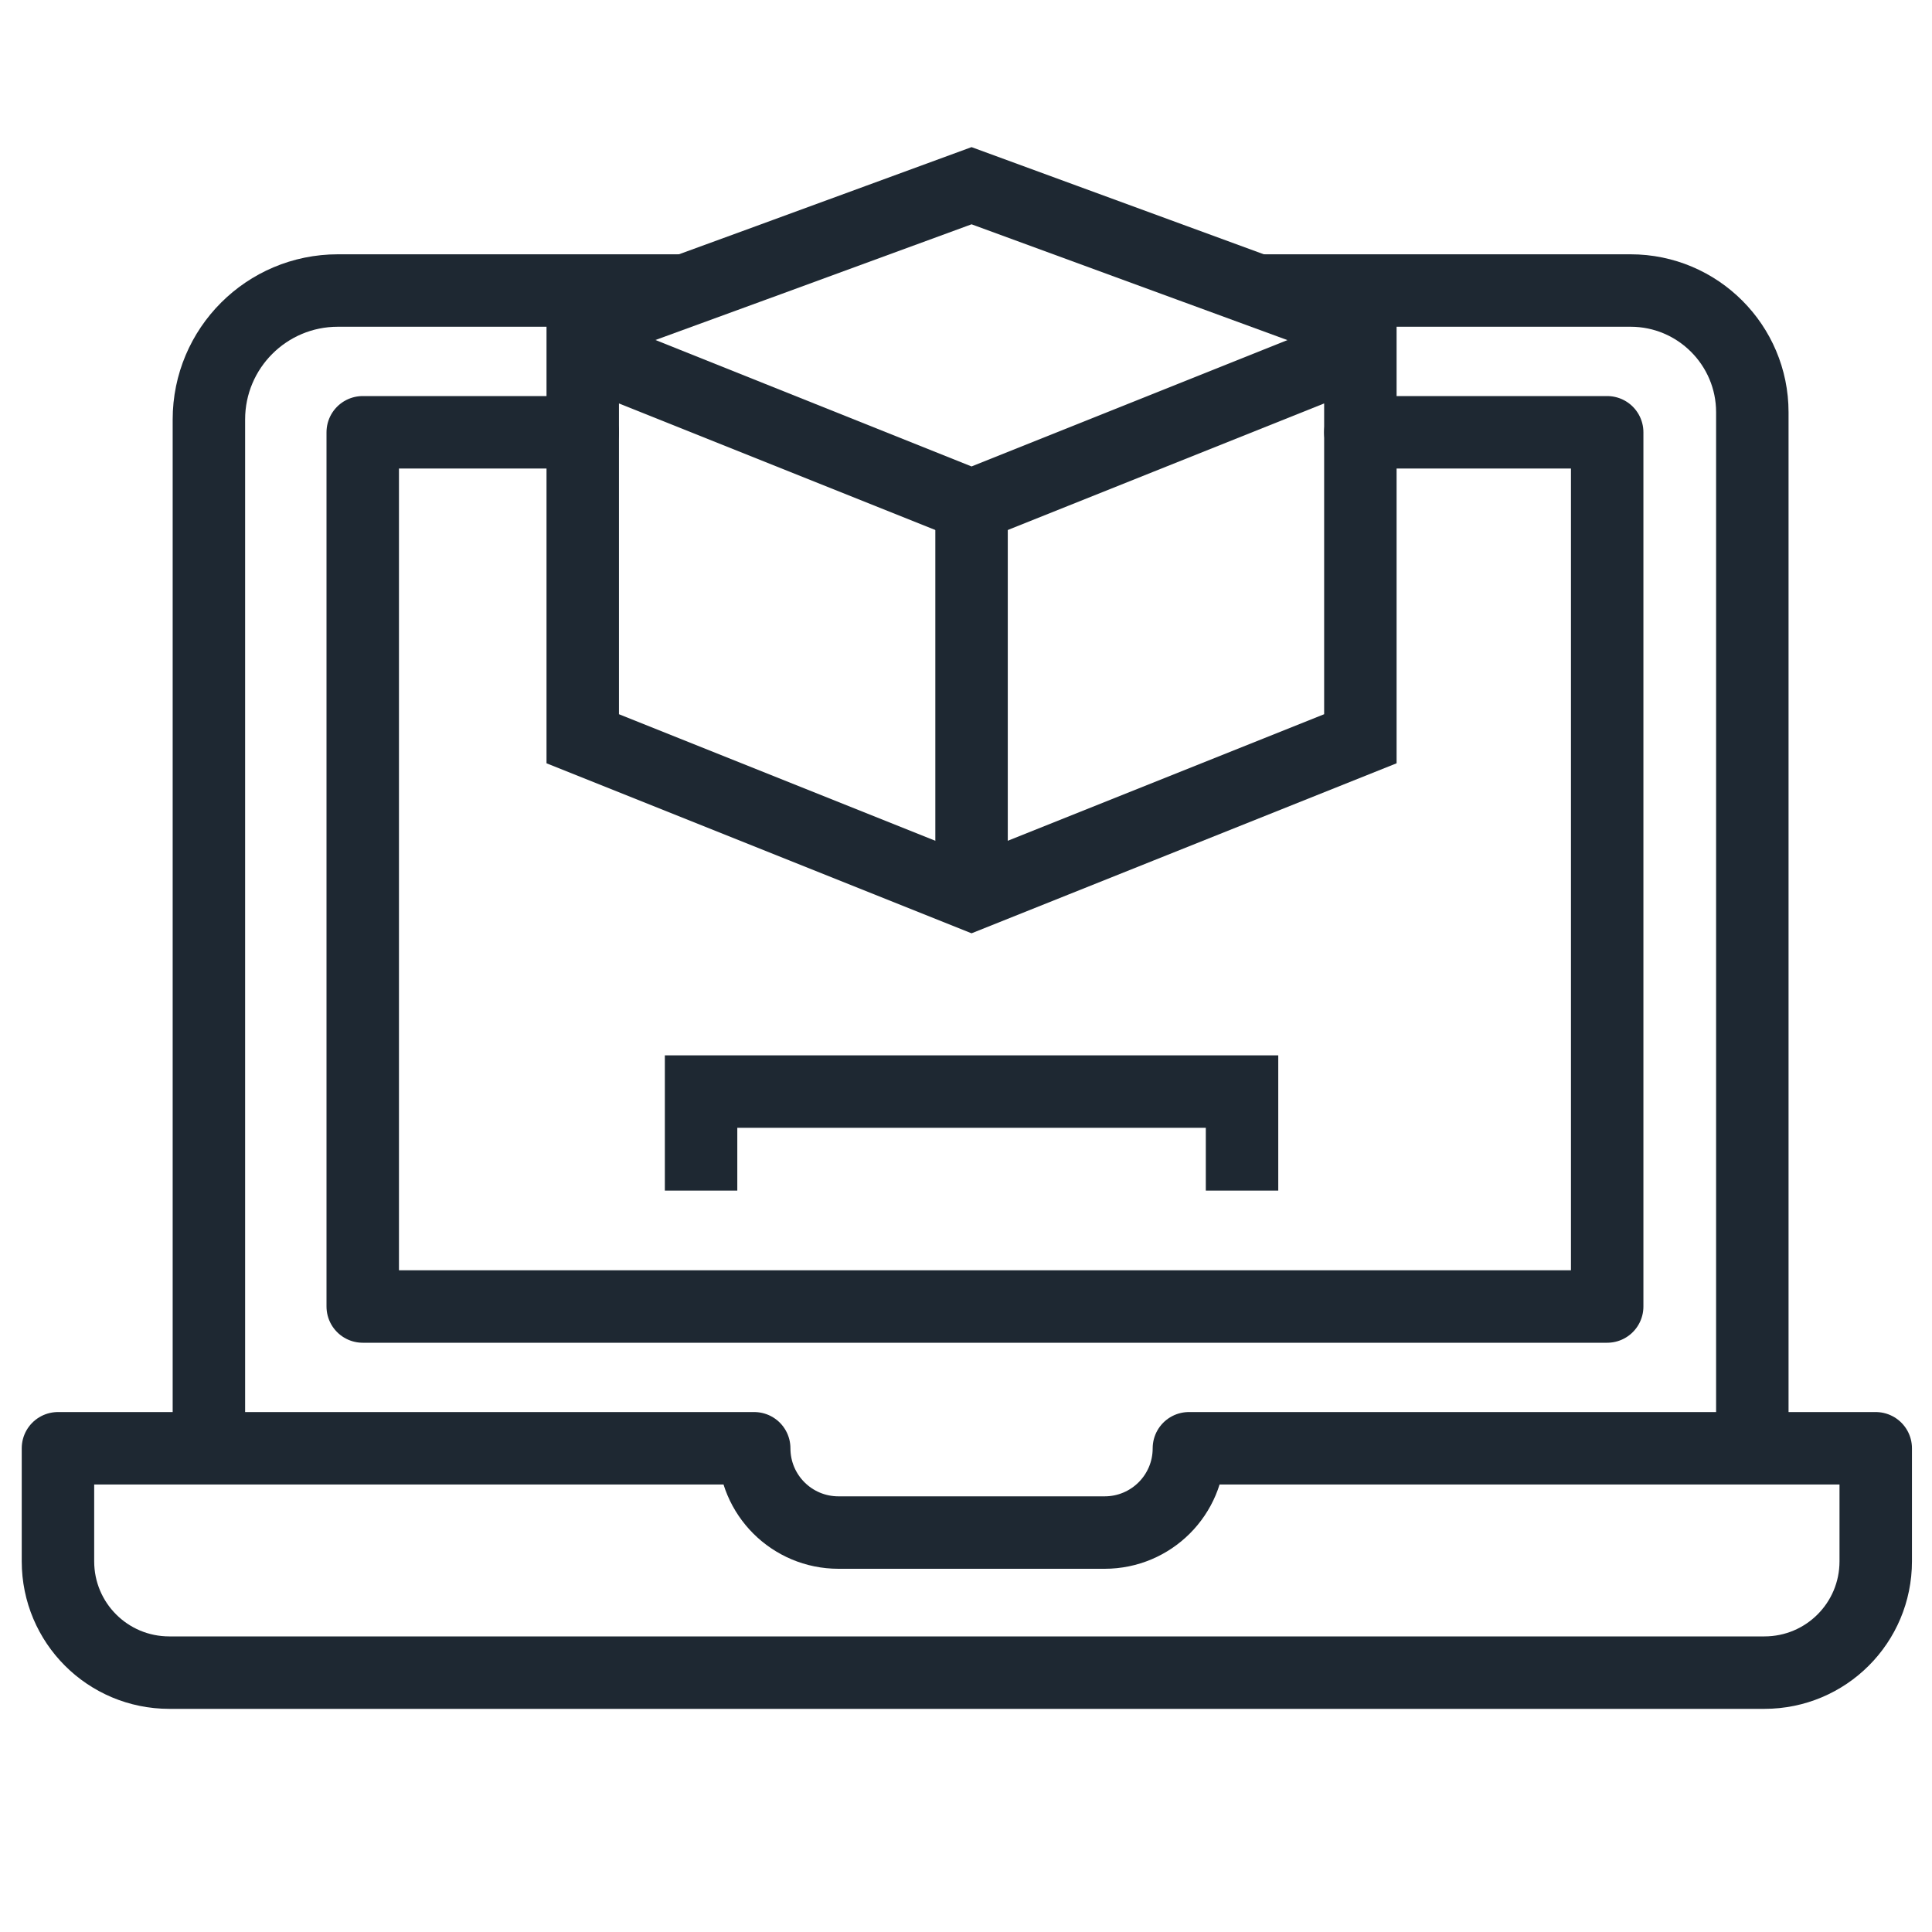 <?xml version="1.0" encoding="UTF-8"?>
<svg id="Layer_1" xmlns="http://www.w3.org/2000/svg" version="1.1" viewBox="0 0 800 800">
  <!-- Generator: Adobe Illustrator 29.4.0, SVG Export Plug-In . SVG Version: 2.1.0 Build 152)  -->
  <defs>
    <style>
      .st0 {
        stroke-miterlimit: 10;
      }

      .st0, .st1 {
        fill: none;
        stroke: #1e2832;
        stroke-width: 30px;
      }

      .st1 {
        stroke-linecap: round;
        stroke-linejoin: round;
      }
    </style>
  </defs>
  <path class="st1" d="M492.3,599.7h0c0,19.3-15.6,34.9-34.9,34.9h-110.2c-19.3,0-34.9-15.6-34.9-34.9H24v46.8c0,25.5,20.6,46.1,46.1,46.1h660.5c25.5,0,46.1-20.6,46.1-46.1v-46.8h-284.4,0Z"/>
  <path class="st0" d="M283.9,120.3h-144c-29.5,0-53.4,23.9-53.4,53.4v426"/>
  <path class="st0" d="M725.6,599.7V170.7c0-27.8-22.6-50.4-50.4-50.4h-154.6"/>
  <polyline class="st1" points="563.3 179 665.5 179 665.5 541 150.2 541 150.2 179 241.3 179"/>
  <g>
    <polygon class="st0" points="402.3 209.3 563.3 144.9 563.3 305.9 402.3 370.3 241.3 305.9 241.3 144.9 402.3 209.3"/>
    <path class="st0" d="M571.4,138.9l-169.1-62s-166.7,61.2-169.9,62"/>
    <line class="st0" x1="402.3" y1="201.7" x2="402.3" y2="370.3"/>
  </g>
  <polyline class="st0" points="290.3 493 290.3 452 514.3 452 514.3 493"/>
</svg>